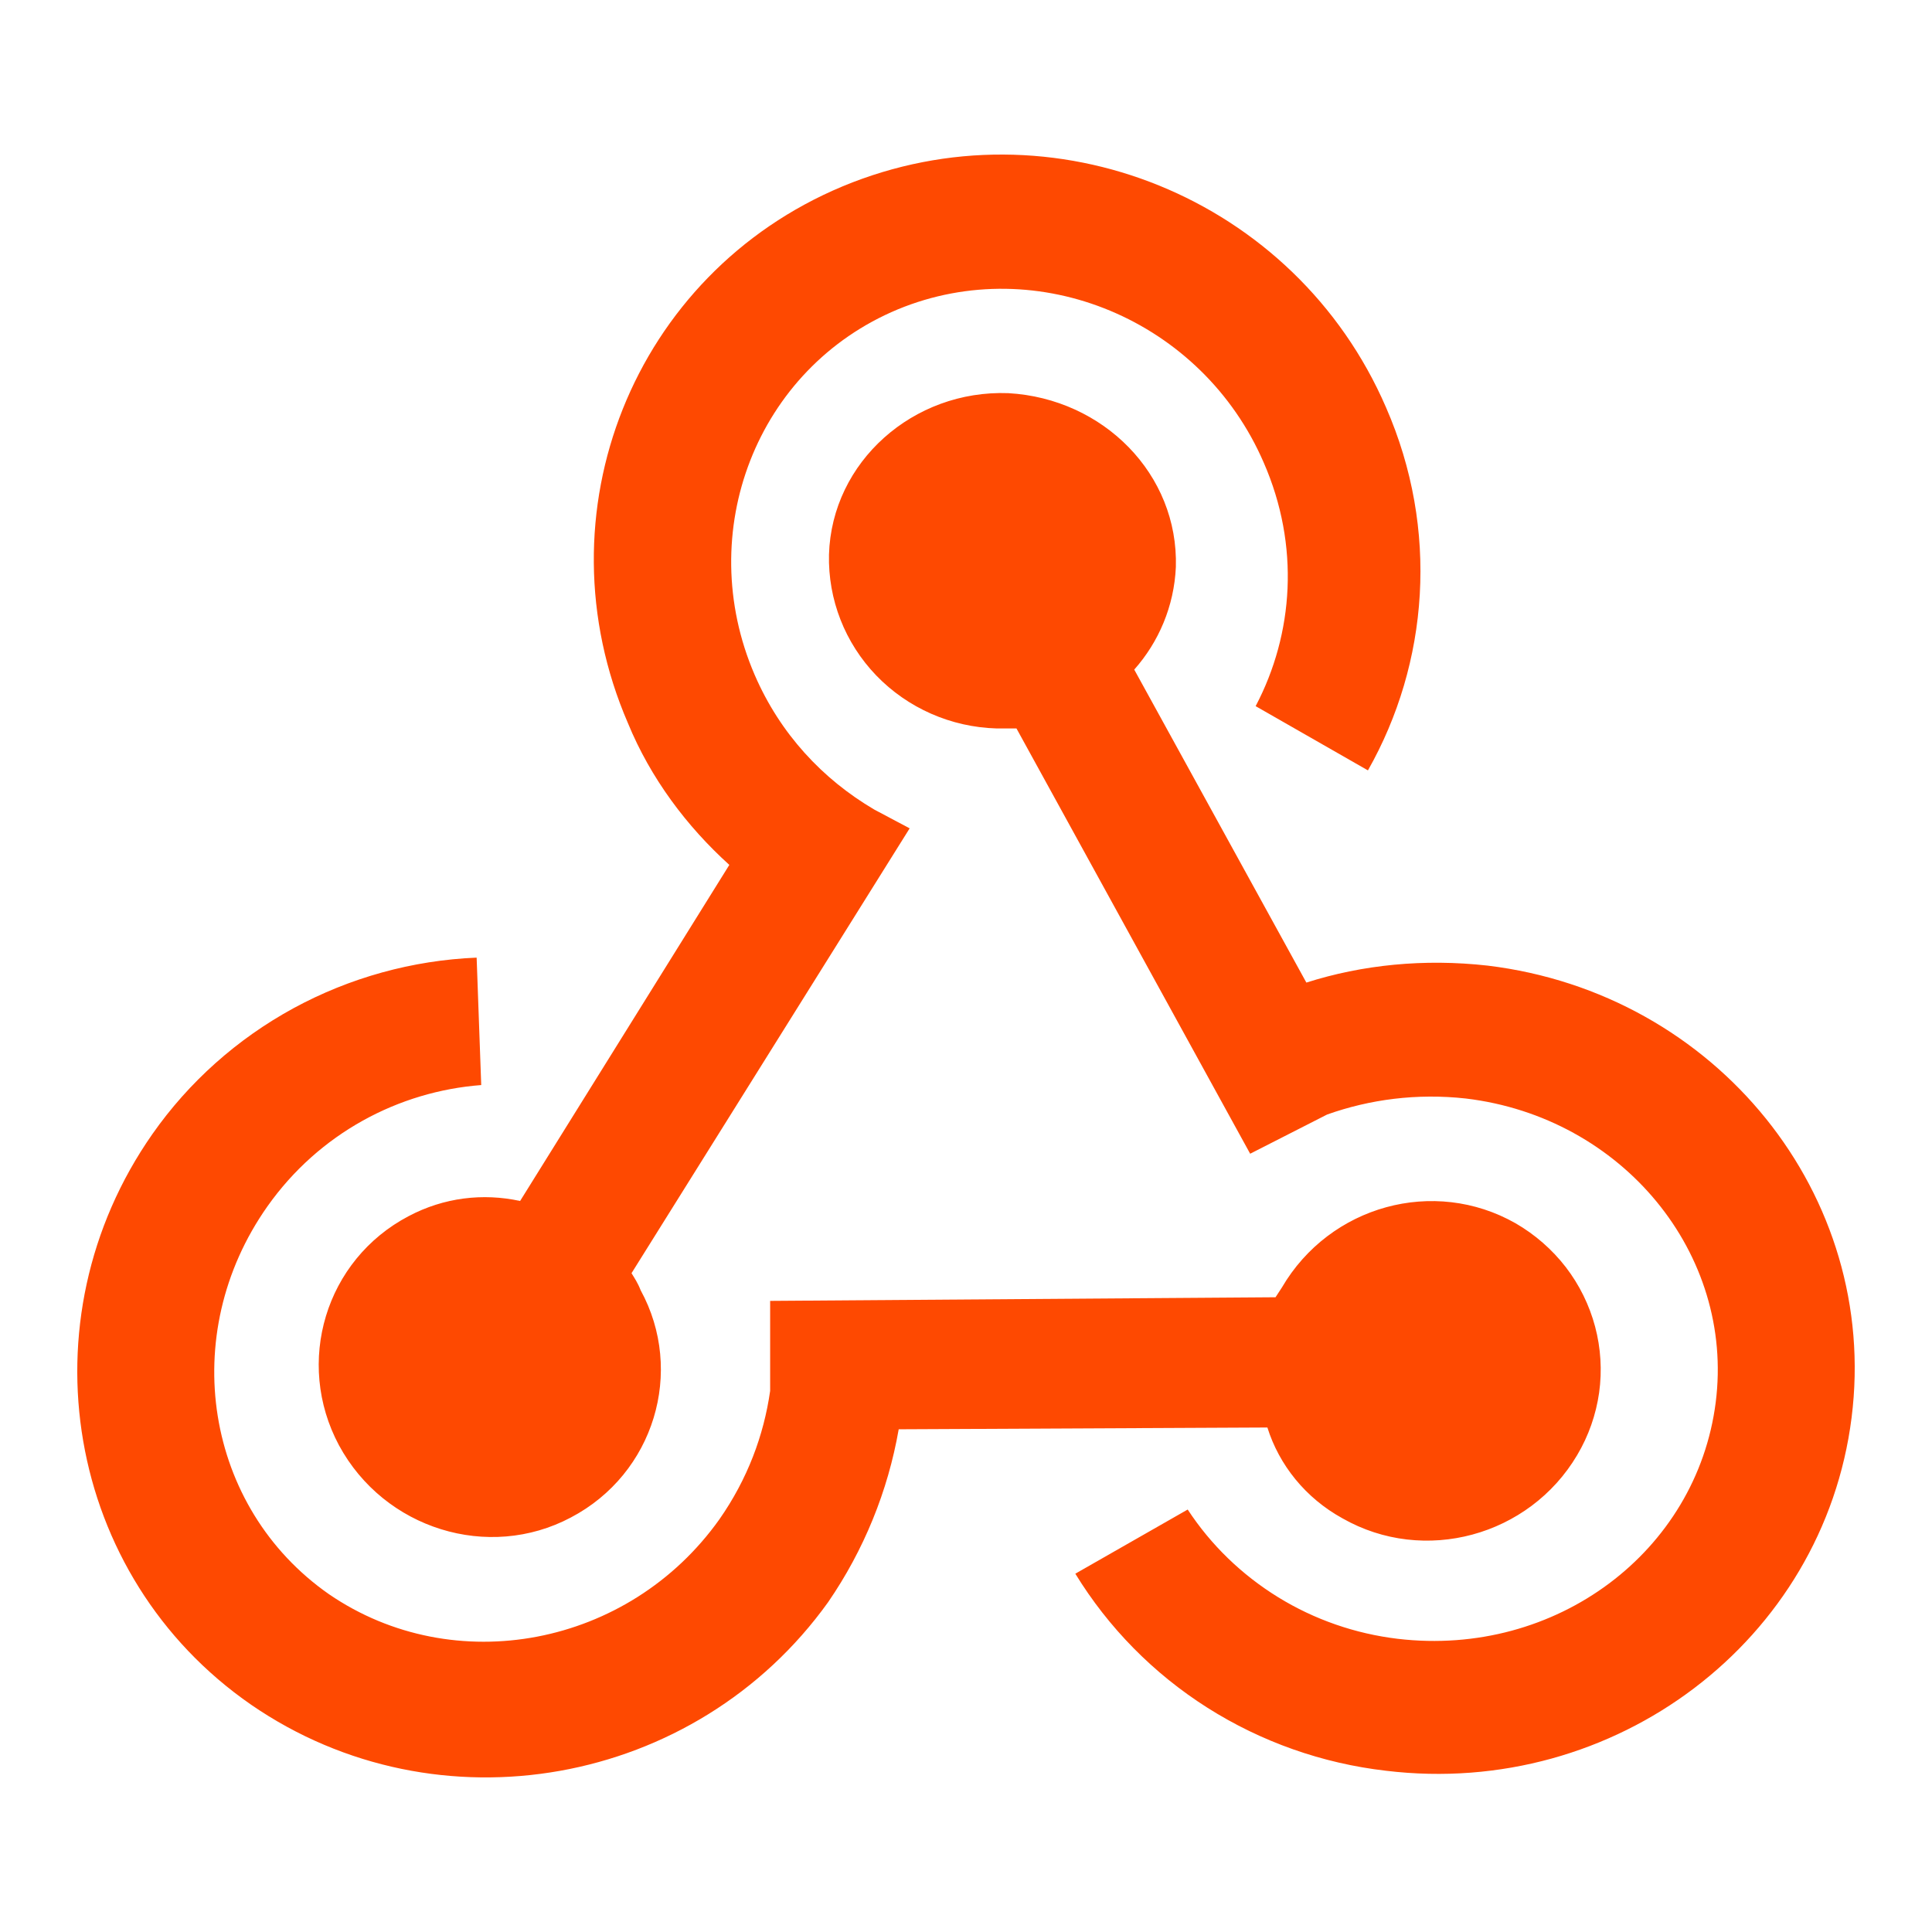<svg xmlns="http://www.w3.org/2000/svg" width="24" height="24" viewBox="0 0 24 24" fill="none"><path d="M10.287 19.903C8.644 22.196 5.437 22.772 3.12 21.177C0.813 19.582 0.273 16.403 1.893 14.088C2.346 13.441 2.946 12.906 3.645 12.525C4.344 12.145 5.123 11.929 5.921 11.896L5.978 13.479C4.954 13.557 3.964 14.077 3.322 14.986C2.197 16.581 2.546 18.729 4.087 19.804C5.64 20.867 7.812 20.457 8.937 18.873C9.285 18.375 9.488 17.832 9.567 17.278V16.16L15.845 16.115L15.924 15.994C16.52 14.975 17.814 14.62 18.827 15.196C19.069 15.336 19.281 15.521 19.451 15.741C19.62 15.961 19.744 16.213 19.815 16.48C19.886 16.747 19.903 17.026 19.865 17.3C19.826 17.574 19.734 17.837 19.592 18.076C18.995 19.084 17.69 19.438 16.678 18.862C16.216 18.608 15.89 18.198 15.744 17.733L11.164 17.755C11.03 18.524 10.731 19.257 10.287 19.903M18.478 11.995C21.325 12.338 23.35 14.853 23.001 17.611C22.652 20.38 20.064 22.34 17.218 21.997C16.427 21.906 15.668 21.638 14.999 21.214C14.33 20.79 13.769 20.22 13.358 19.549L14.754 18.752C15.042 19.192 15.426 19.563 15.877 19.841C16.328 20.119 16.836 20.295 17.364 20.358C19.333 20.59 21.077 19.272 21.313 17.422C21.549 15.573 20.154 13.878 18.208 13.646C17.6 13.579 17.015 13.657 16.486 13.845L15.53 14.332L12.627 9.049H12.38C11.813 9.033 11.276 8.796 10.886 8.392C10.496 7.987 10.285 7.447 10.298 6.889C10.332 5.737 11.345 4.84 12.526 4.884C13.707 4.951 14.641 5.892 14.607 7.044C14.585 7.532 14.394 7.975 14.09 8.318L16.228 12.206C16.925 11.984 17.69 11.907 18.478 11.995M7.8 8.982C6.675 6.38 7.868 3.4 10.467 2.315C13.077 1.229 16.093 2.459 17.218 5.062C17.881 6.579 17.747 8.24 16.993 9.57L15.598 8.772C16.07 7.875 16.149 6.778 15.699 5.748C14.934 3.976 12.897 3.123 11.153 3.843C9.398 4.574 8.61 6.612 9.375 8.384C9.691 9.115 10.219 9.68 10.861 10.057L11.3 10.29L7.845 15.816C7.879 15.872 7.924 15.938 7.958 16.027C8.509 17.035 8.127 18.308 7.091 18.851C6.068 19.394 4.774 18.995 4.211 17.954C3.66 16.924 4.042 15.65 5.077 15.107C5.516 14.875 6 14.819 6.461 14.919L9.06 10.744C8.532 10.267 8.082 9.669 7.8 8.982V8.982Z" fill="#FE4901"></path></svg>